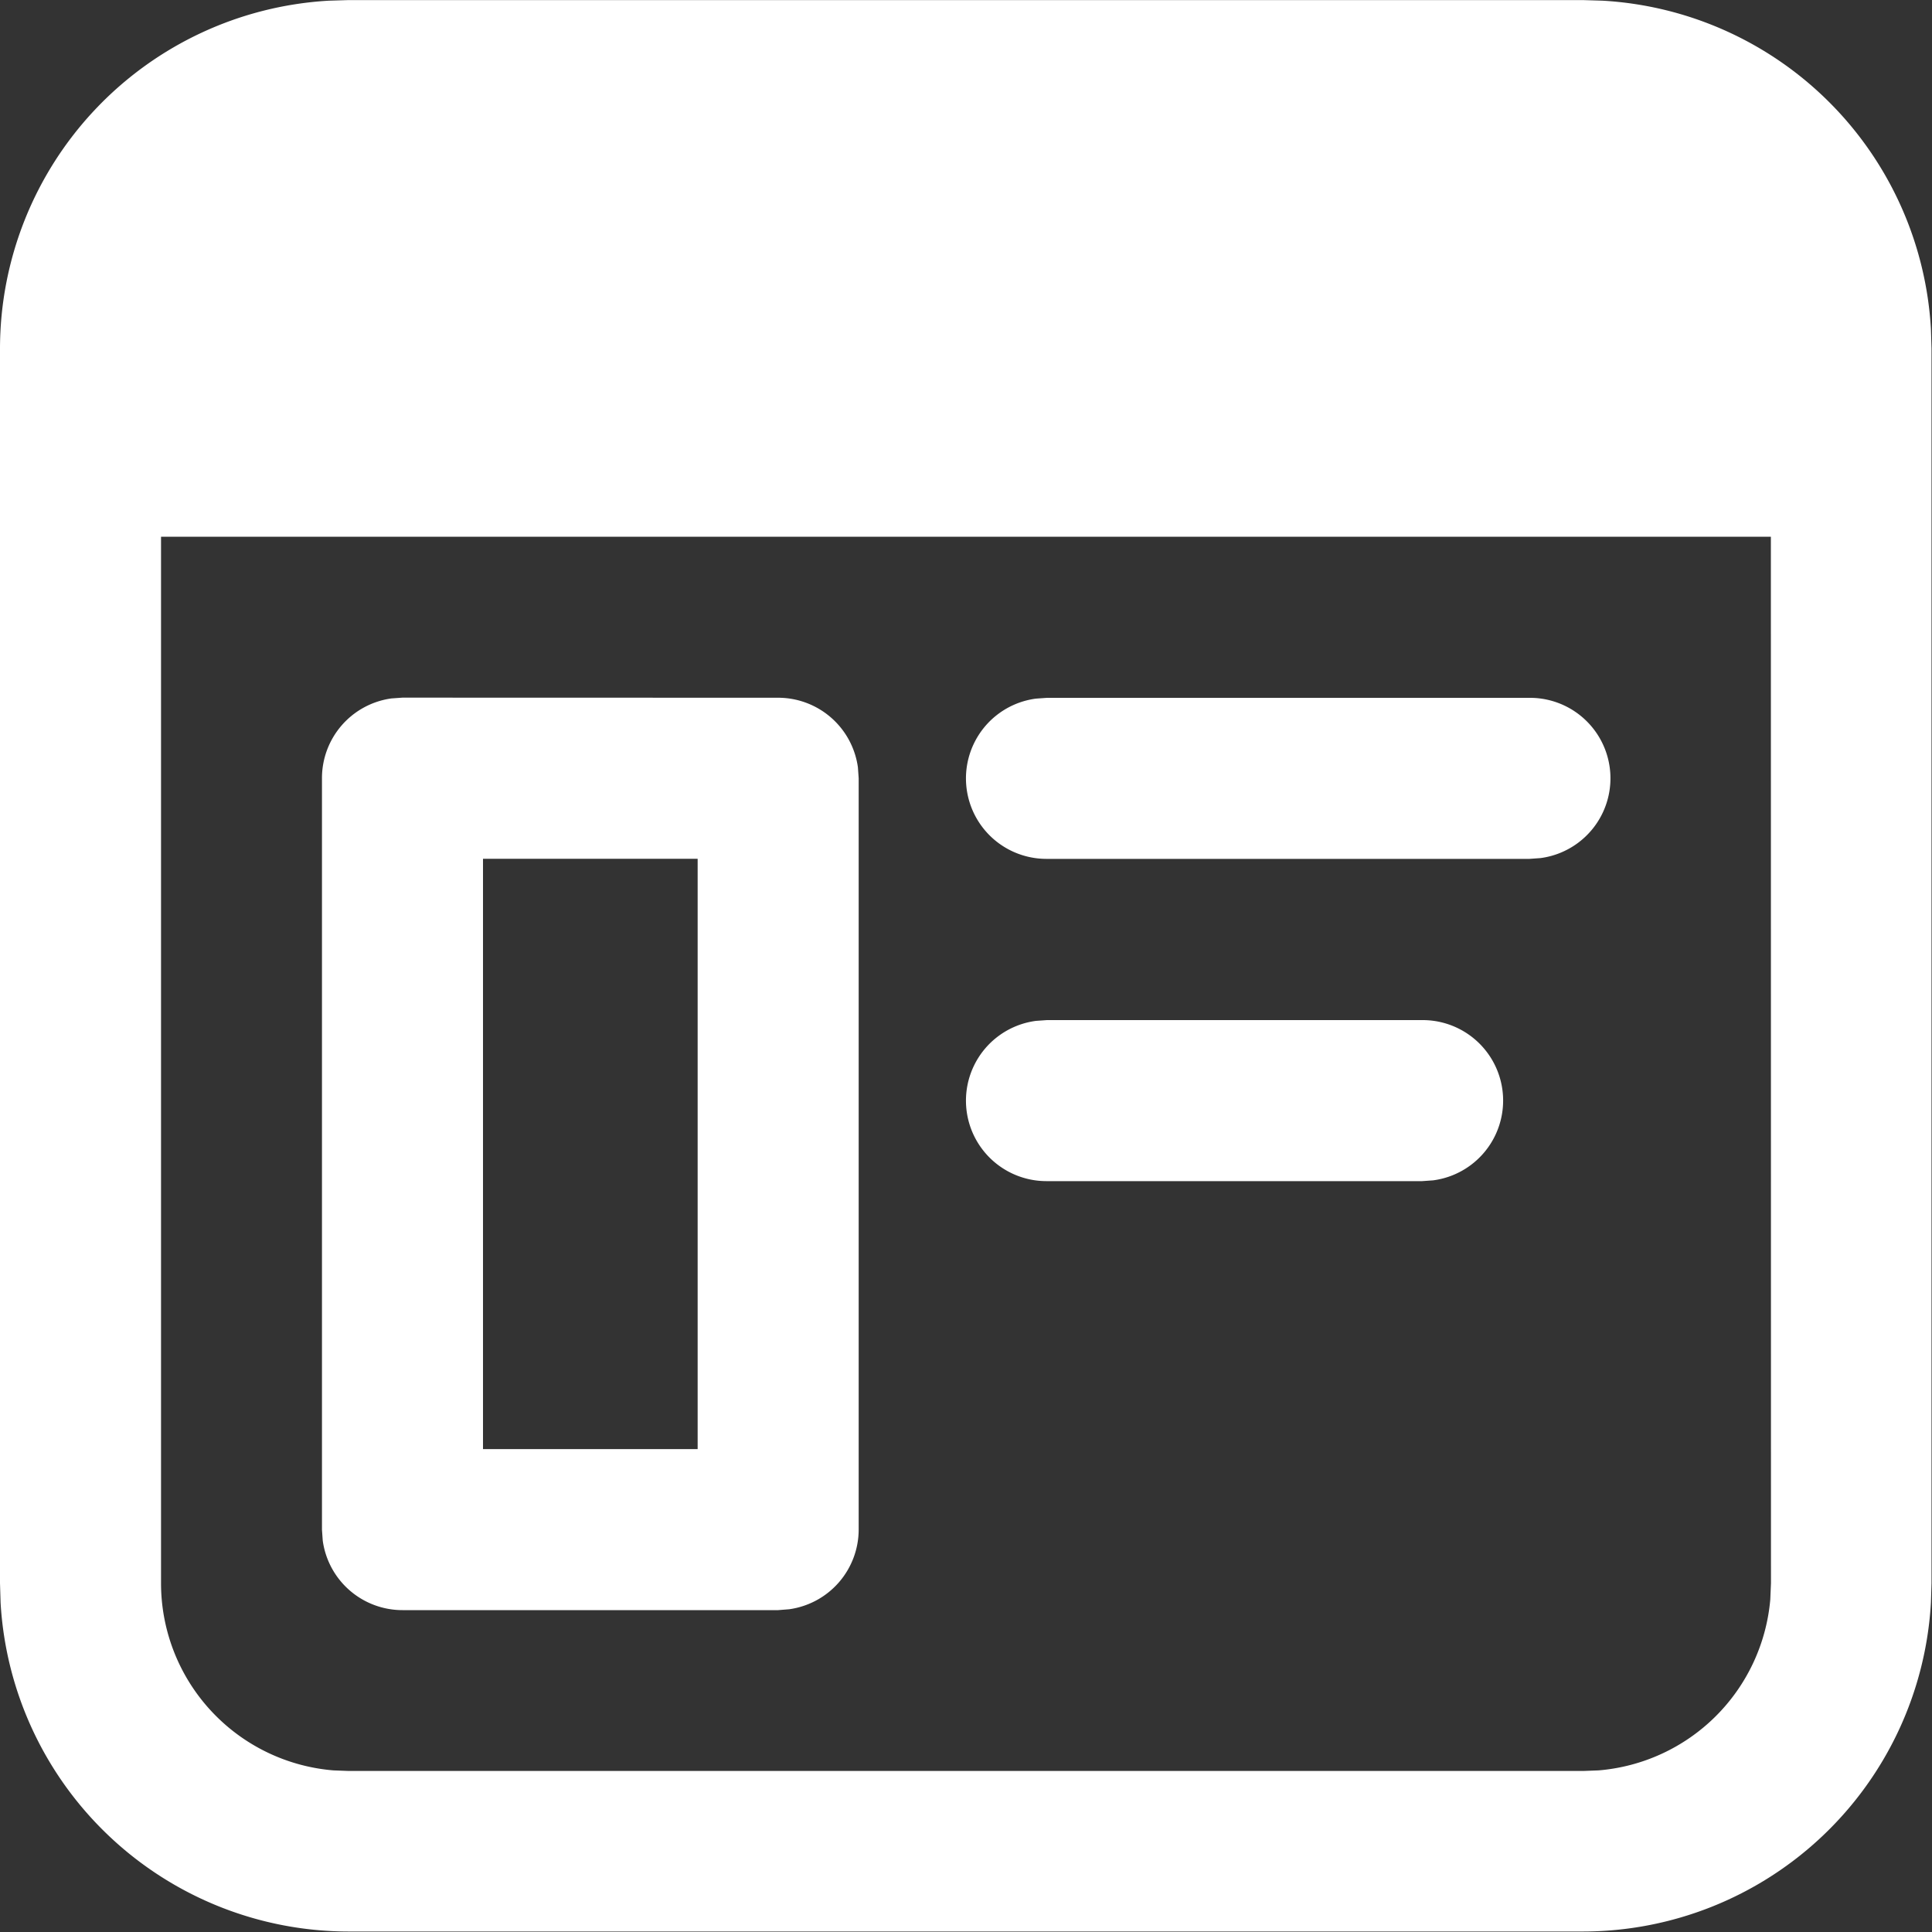 <svg xmlns="http://www.w3.org/2000/svg" xmlns:xlink="http://www.w3.org/1999/xlink" width="20" height="20" viewBox="0 0 20 20">
  <rect x="0" y="0" width="20" height="20" fill="#333333" stroke="none"/>
  <defs>
    <clipPath id="clip-path">
      <rect id="Rectangle_2340" data-name="Rectangle 2340" width="20" height="20" fill="#fff" stroke="#707070" stroke-width="1"/>
    </clipPath>
  </defs>
  <g id="Mask_Group_534" data-name="Mask Group 534" clip-path="url(#clip-path)">
    <path id="app-generic-24-regular" d="M19.722,3.333l.2.006a3.611,3.611,0,0,1,3.4,3.4l.006.2V19.721l-.006.2a3.611,3.611,0,0,1-3.605,3.406H6.944a3.611,3.611,0,0,1-3.605-3.406l-.006-.2V6.944A3.611,3.611,0,0,1,6.739,3.339l.2-.006Zm1.943,5.555H5V19.721a1.944,1.944,0,0,0,1.785,1.938l.159.006H19.722l.159-.006a1.945,1.945,0,0,0,1.778-1.77l.007-.168ZM11.388,10.555a.834.834,0,0,1,.826.72l.008.113v7.777a.834.834,0,0,1-.72.826L11.388,20H7.5a.833.833,0,0,1-.826-.72l-.008-.113V11.388a.833.833,0,0,1,.72-.826l.113-.008Zm-.833,1.667H8.333v6.111h2.222Zm7.5,1.67a.833.833,0,0,1,.113,1.659l-.113.008H14.171a.833.833,0,0,1-.113-1.659l.113-.008Zm1.111-3.336a.833.833,0,0,1,.113,1.659l-.113.008H14.171a.833.833,0,0,1-.113-1.659l.113-.008Z" transform="translate(-3.333 -3.332)" fill="#fff"/>
  </g>
</svg>
